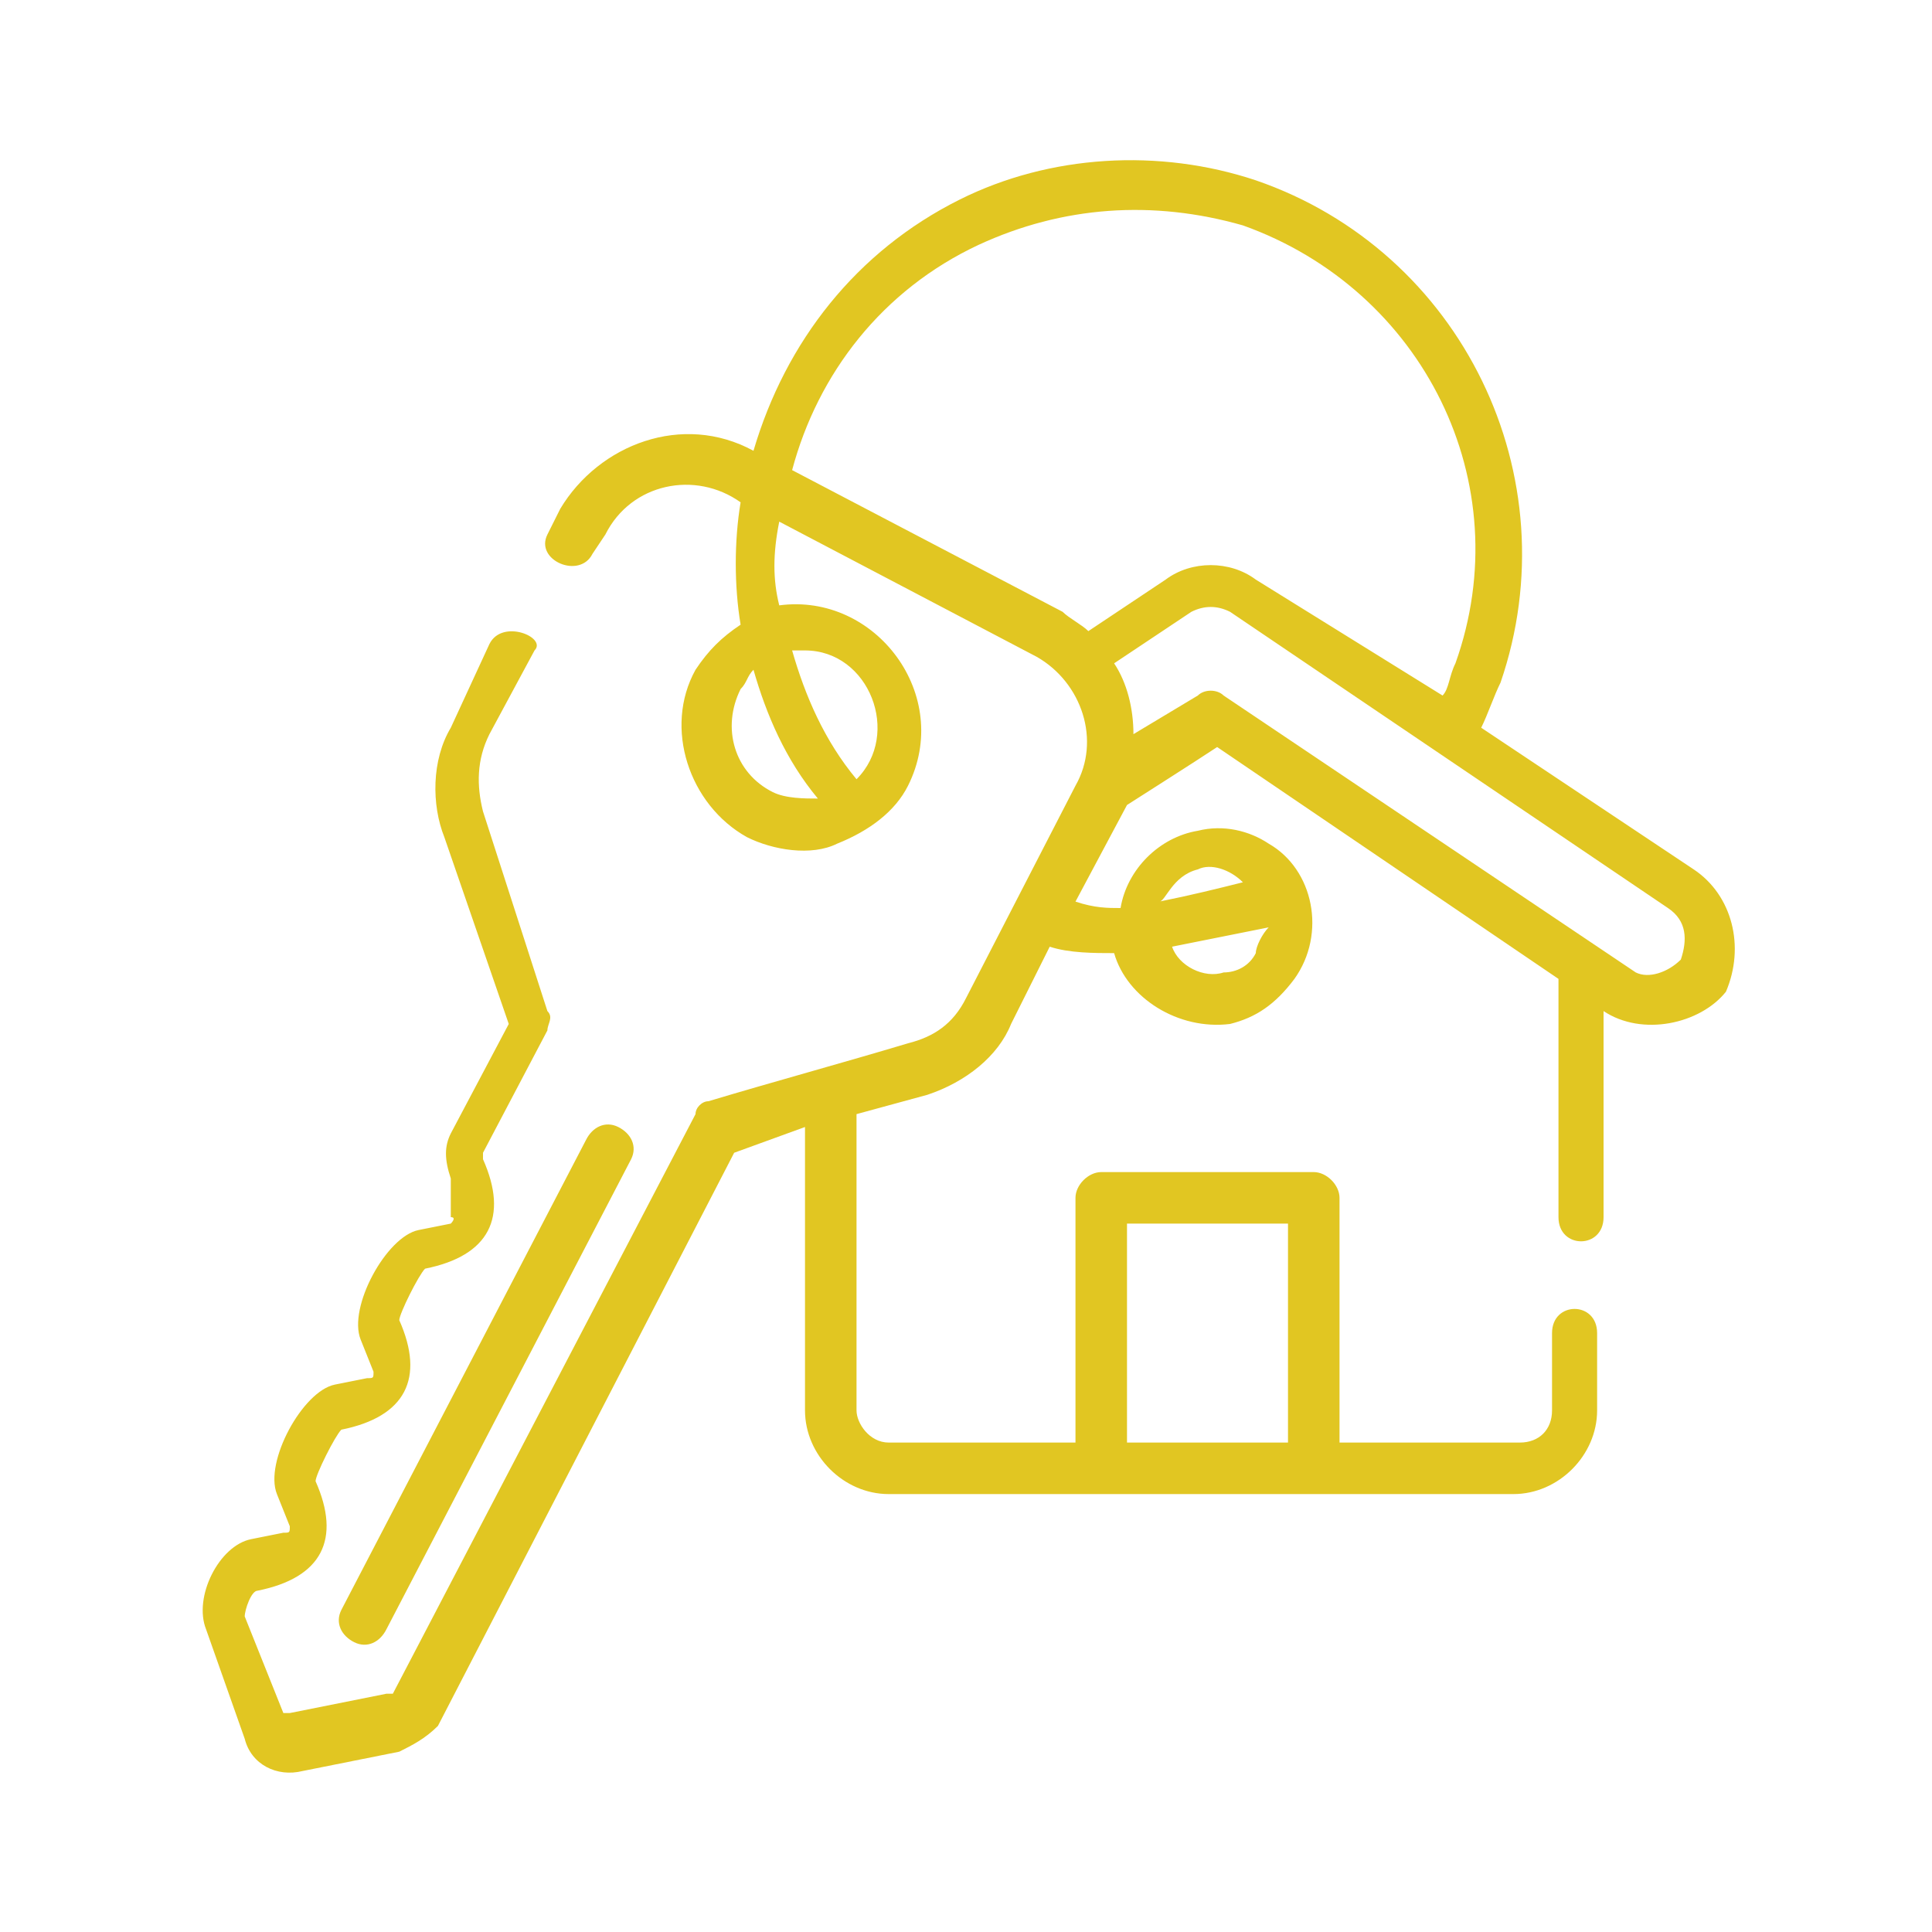 <?xml version="1.0" encoding="utf-8"?>
<!-- Generator: Adobe Illustrator 25.4.1, SVG Export Plug-In . SVG Version: 6.00 Build 0)  -->
<svg version="1.1" id="Layer_1" xmlns="http://www.w3.org/2000/svg" xmlns:xlink="http://www.w3.org/1999/xlink" x="0px" y="0px"
	 viewBox="0 0 30 30" style="enable-background:new 0 0 30 30;" xml:space="preserve">
<style type="text/css">
	.st0{fill:#E1C622;}
</style>
<g>
	<path class="st0" d="M26.3,13.5L23,11.3c0.1-0.2,0.2-0.5,0.3-0.7c1.1-3.2-0.6-6.7-3.8-7.8c-1.5-0.5-3.2-0.4-4.6,0.3
		c-1.6,0.8-2.7,2.2-3.2,3.9c-1.1-0.6-2.4-0.1-3,0.9L8.5,8.3C8.3,8.7,9,9,9.2,8.6l0.2-0.3c0.4-0.8,1.4-1,2.1-0.5
		c-0.1,0.6-0.1,1.3,0,1.9c-0.3,0.2-0.5,0.4-0.7,0.7c-0.5,0.9-0.1,2.1,0.8,2.6c0.4,0.2,1,0.3,1.4,0.1c0.5-0.2,0.9-0.5,1.1-0.9
		c0.7-1.4-0.5-3-2-2.8c-0.1-0.4-0.1-0.8,0-1.3l4,2.1c0.7,0.4,1,1.3,0.6,2L15,15.5c-0.2,0.4-0.5,0.6-0.9,0.7c-1,0.3-2.1,0.6-3.1,0.9
		c-0.1,0-0.2,0.1-0.2,0.2l-4.7,9c0,0,0,0-0.1,0l-1.5,0.3c0,0-0.1,0-0.1,0l-0.6-1.5c0-0.1,0.1-0.4,0.2-0.4c1-0.2,1.3-0.8,0.9-1.7
		c0-0.1,0.3-0.7,0.4-0.8c1-0.2,1.3-0.8,0.9-1.7c0-0.1,0.3-0.7,0.4-0.8c1-0.2,1.3-0.8,0.9-1.7c0,0,0-0.1,0-0.1l1-1.9
		c0-0.1,0.1-0.2,0-0.3l-1-3.1c-0.1-0.4-0.1-0.8,0.1-1.2l0.7-1.3C8.5,9.9,7.8,9.6,7.6,10L7,11.3c-0.3,0.5-0.3,1.2-0.1,1.7l1,2.9
		l-0.9,1.7c-0.1,0.2-0.1,0.4,0,0.7L7,18.9C7.1,18.9,7,19,7,19l-0.5,0.1c-0.5,0.1-1.1,1.2-0.9,1.7l0.2,0.5c0,0.1,0,0.1-0.1,0.1
		l-0.5,0.1c-0.5,0.1-1.1,1.2-0.9,1.7l0.2,0.5c0,0.1,0,0.1-0.1,0.1l-0.5,0.1c-0.5,0.1-0.9,0.9-0.7,1.4L3.8,27
		c0.1,0.4,0.5,0.6,0.9,0.5l1.5-0.3c0.2-0.1,0.4-0.2,0.6-0.4l4.6-8.9l1.1-0.4v4.4c0,0.7,0.6,1.3,1.3,1.3l9.7,0h0
		c0.7,0,1.3-0.6,1.3-1.3v-1.2c0-0.5-0.7-0.5-0.7,0v1.2c0,0.3-0.2,0.5-0.5,0.5c0,0,0,0,0,0l-2.8,0v-3.8c0-0.2-0.2-0.4-0.4-0.4h-3.3
		c-0.2,0-0.4,0.2-0.4,0.4v3.8l-2.9,0c-0.3,0-0.5-0.3-0.5-0.5v-4.6l1.1-0.3c0.6-0.2,1.1-0.6,1.3-1.1l0.6-1.2c0.3,0.1,0.7,0.1,1,0.1
		c0.2,0.7,1,1.2,1.8,1.1c0.4-0.1,0.7-0.3,1-0.7c0.5-0.7,0.3-1.7-0.4-2.1c-0.3-0.2-0.7-0.3-1.1-0.2c-0.6,0.1-1.1,0.6-1.2,1.2
		c-0.2,0-0.4,0-0.7-0.1l0.8-1.5c0,0,1.1-0.7,1.4-0.9l5.3,3.6v3.7c0,0.5,0.7,0.5,0.7,0v-3.2c0.6,0.4,1.5,0.2,1.9-0.3
		C27.1,14.7,26.9,13.9,26.3,13.5L26.3,13.5z M12.5,10.1c1,0,1.5,1.3,0.8,2c-0.5-0.6-0.8-1.3-1-2C12.4,10.1,12.5,10.1,12.5,10.1
		L12.5,10.1z M12.7,12.4c-0.2,0-0.5,0-0.7-0.1c-0.6-0.3-0.8-1-0.5-1.6c0.1-0.1,0.1-0.2,0.2-0.3C11.9,11.1,12.2,11.8,12.7,12.4z
		 M17.5,19H20v3.4l-2.5,0V19z M19.5,14.8c-0.1,0.2-0.3,0.3-0.5,0.3c-0.3,0.1-0.7-0.1-0.8-0.4c0.5-0.1,1-0.2,1.5-0.3
		C19.6,14.5,19.5,14.7,19.5,14.8L19.5,14.8z M18.6,13.5c0.2-0.1,0.5,0,0.7,0.2c-0.4,0.1-0.8,0.2-1.3,0.3
		C18.1,14,18.2,13.6,18.6,13.5L18.6,13.5z M16.9,9.8c-0.1-0.1-0.3-0.2-0.4-0.3l-4.2-2.2c0.4-1.5,1.4-2.8,2.9-3.5
		c1.3-0.6,2.7-0.7,4.1-0.3c2.8,1,4.3,4,3.3,6.8c-0.1,0.2-0.1,0.4-0.2,0.5L19.5,9c-0.4-0.3-1-0.3-1.4,0L16.9,9.8z M26.1,14.9
		c-0.2,0.2-0.5,0.3-0.7,0.2L19,10.8c-0.1-0.1-0.3-0.1-0.4,0l-1,0.6c0-0.4-0.1-0.8-0.3-1.1l1.2-0.8c0.2-0.1,0.4-0.1,0.6,0l6.8,4.6
		C26.2,14.3,26.2,14.6,26.1,14.9L26.1,14.9z"/>
	<path class="st0" d="M5.5,25.5c0.2,0.1,0.4,0,0.5-0.2L9.8,18c0.1-0.2,0-0.4-0.2-0.5c-0.2-0.1-0.4,0-0.5,0.2L5.3,25
		C5.2,25.2,5.3,25.4,5.5,25.5L5.5,25.5z"/>
</g>
</svg>

